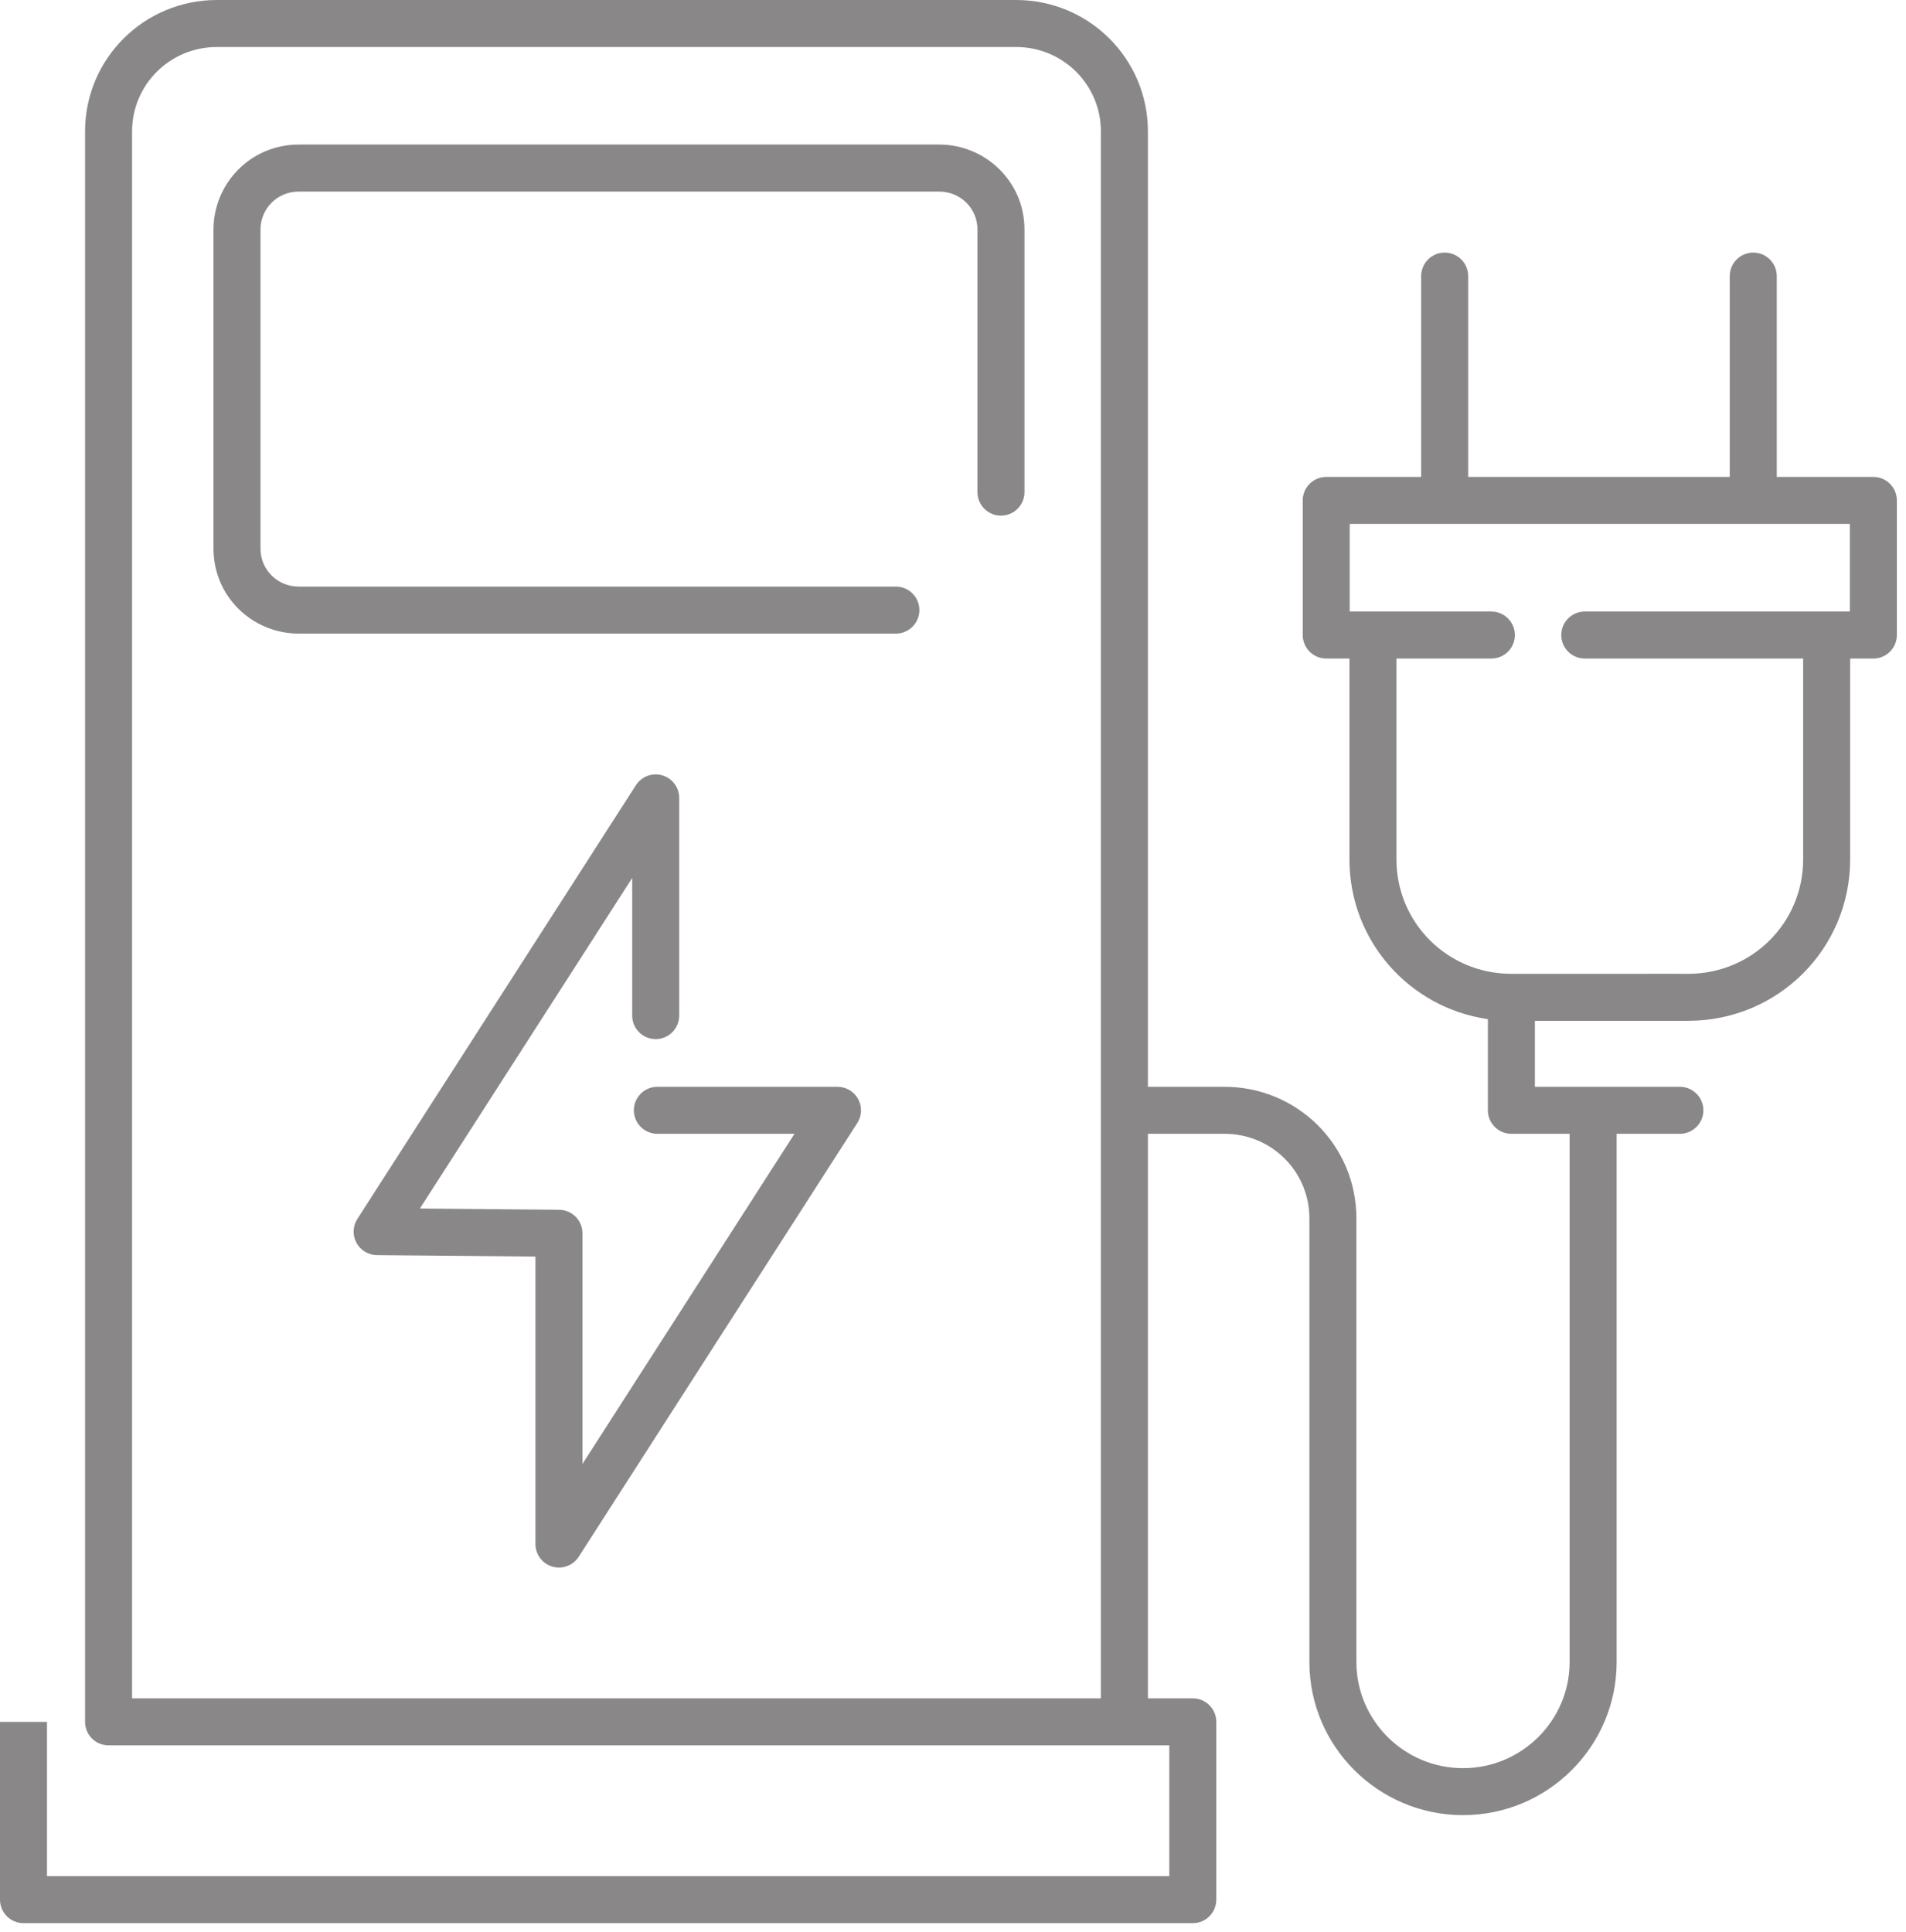 <svg width="73" height="74" viewBox="0 0 73 74" fill="none" xmlns="http://www.w3.org/2000/svg">
<path fill-rule="evenodd" clip-rule="evenodd" d="M5.058 5.037C5.058 3.246 6.504 1.8 8.31 1.8H38.912C40.718 1.8 42.165 3.246 42.165 5.037V65.044H41.276H5.058V5.037ZM41.276 66.844H4.158C3.661 66.844 3.258 66.442 3.258 65.945V5.037C3.258 2.245 5.517 0 8.31 0H38.912C41.706 0 43.965 2.245 43.965 5.037V41.623H46.898C49.692 41.623 51.95 43.869 51.95 46.66V63.653C51.95 65.89 53.78 67.718 56.034 67.718C58.287 67.718 60.117 65.89 60.117 63.653V43.423H57.886C57.389 43.423 56.986 43.02 56.986 42.523V39.031C53.982 38.599 51.684 36.035 51.684 32.913V25.221H50.795C50.298 25.221 49.895 24.818 49.895 24.321V19.166C49.895 18.669 50.298 18.266 50.795 18.266H54.431V10.574C54.431 10.077 54.834 9.674 55.331 9.674C55.828 9.674 56.231 10.077 56.231 10.574V18.266H66.25V10.574C66.25 10.077 66.653 9.674 67.15 9.674C67.647 9.674 68.05 10.077 68.05 10.574V18.266H71.75C72.247 18.266 72.65 18.669 72.65 19.166V24.321C72.65 24.818 72.247 25.221 71.75 25.221H70.861V32.913C70.861 36.341 68.091 39.096 64.659 39.096L64.339 39.096H58.786V41.623H64.339C64.836 41.623 65.239 42.026 65.239 42.523C65.239 43.02 64.836 43.423 64.339 43.423H61.917V63.653C61.917 66.89 59.275 69.517 56.034 69.517C52.793 69.517 50.15 66.89 50.15 63.653V46.66C50.15 44.869 48.704 43.423 46.898 43.423H43.965V65.044H45.684C46.181 65.044 46.584 65.447 46.584 65.945V72.754C46.584 73.251 46.181 73.654 45.684 73.654H0.9C0.403 73.654 0 73.251 0 72.754V65.945H1.8V71.854H44.784V66.844H43.129H41.276ZM52.584 23.421L52.587 23.421H57.12C57.617 23.421 58.02 23.824 58.02 24.321C58.02 24.818 57.617 25.221 57.12 25.221H53.484V32.913C53.484 35.34 55.442 37.296 57.887 37.296L64.339 37.295L64.341 37.296H64.659C67.104 37.296 69.061 35.34 69.061 32.913V25.221H60.697C60.2 25.221 59.797 24.818 59.797 24.321C59.797 23.824 60.2 23.421 60.697 23.421H69.958L69.961 23.421L69.964 23.421H70.85V20.066H51.695V23.421H52.581L52.584 23.421ZM11.441 7.337C10.609 7.337 9.977 8.003 9.977 8.792V21.012C9.977 21.832 10.641 22.466 11.441 22.466H34.312C34.809 22.466 35.212 22.869 35.212 23.366C35.212 23.863 34.809 24.266 34.312 24.266H11.441C9.685 24.266 8.177 22.864 8.177 21.012V8.792C8.177 7.035 9.59 5.537 11.441 5.537H35.973C37.729 5.537 39.237 6.939 39.237 8.792V18.848C39.237 19.345 38.834 19.748 38.337 19.748C37.84 19.748 37.437 19.345 37.437 18.848V8.792C37.437 7.971 36.773 7.337 35.973 7.337H11.441ZM26.013 30.558C26.013 30.159 25.75 29.807 25.366 29.695C24.983 29.582 24.572 29.736 24.356 30.072L13.687 46.683C13.51 46.959 13.496 47.309 13.652 47.597C13.808 47.886 14.108 48.066 14.436 48.069L20.508 48.125V59.135C20.508 59.534 20.771 59.886 21.154 59.998C21.537 60.111 21.949 59.957 22.165 59.621L32.834 43.01C33.012 42.733 33.024 42.381 32.867 42.092C32.709 41.803 32.406 41.623 32.077 41.623H25.177C24.68 41.623 24.277 42.026 24.277 42.523C24.277 43.02 24.68 43.423 25.177 43.423H30.429L22.308 56.068V47.233C22.308 46.739 21.91 46.338 21.416 46.333L16.082 46.284L24.213 33.625V38.896C24.213 39.393 24.616 39.796 25.113 39.796C25.61 39.796 26.013 39.393 26.013 38.896V30.558Z" fill="#898787"/>
</svg>
